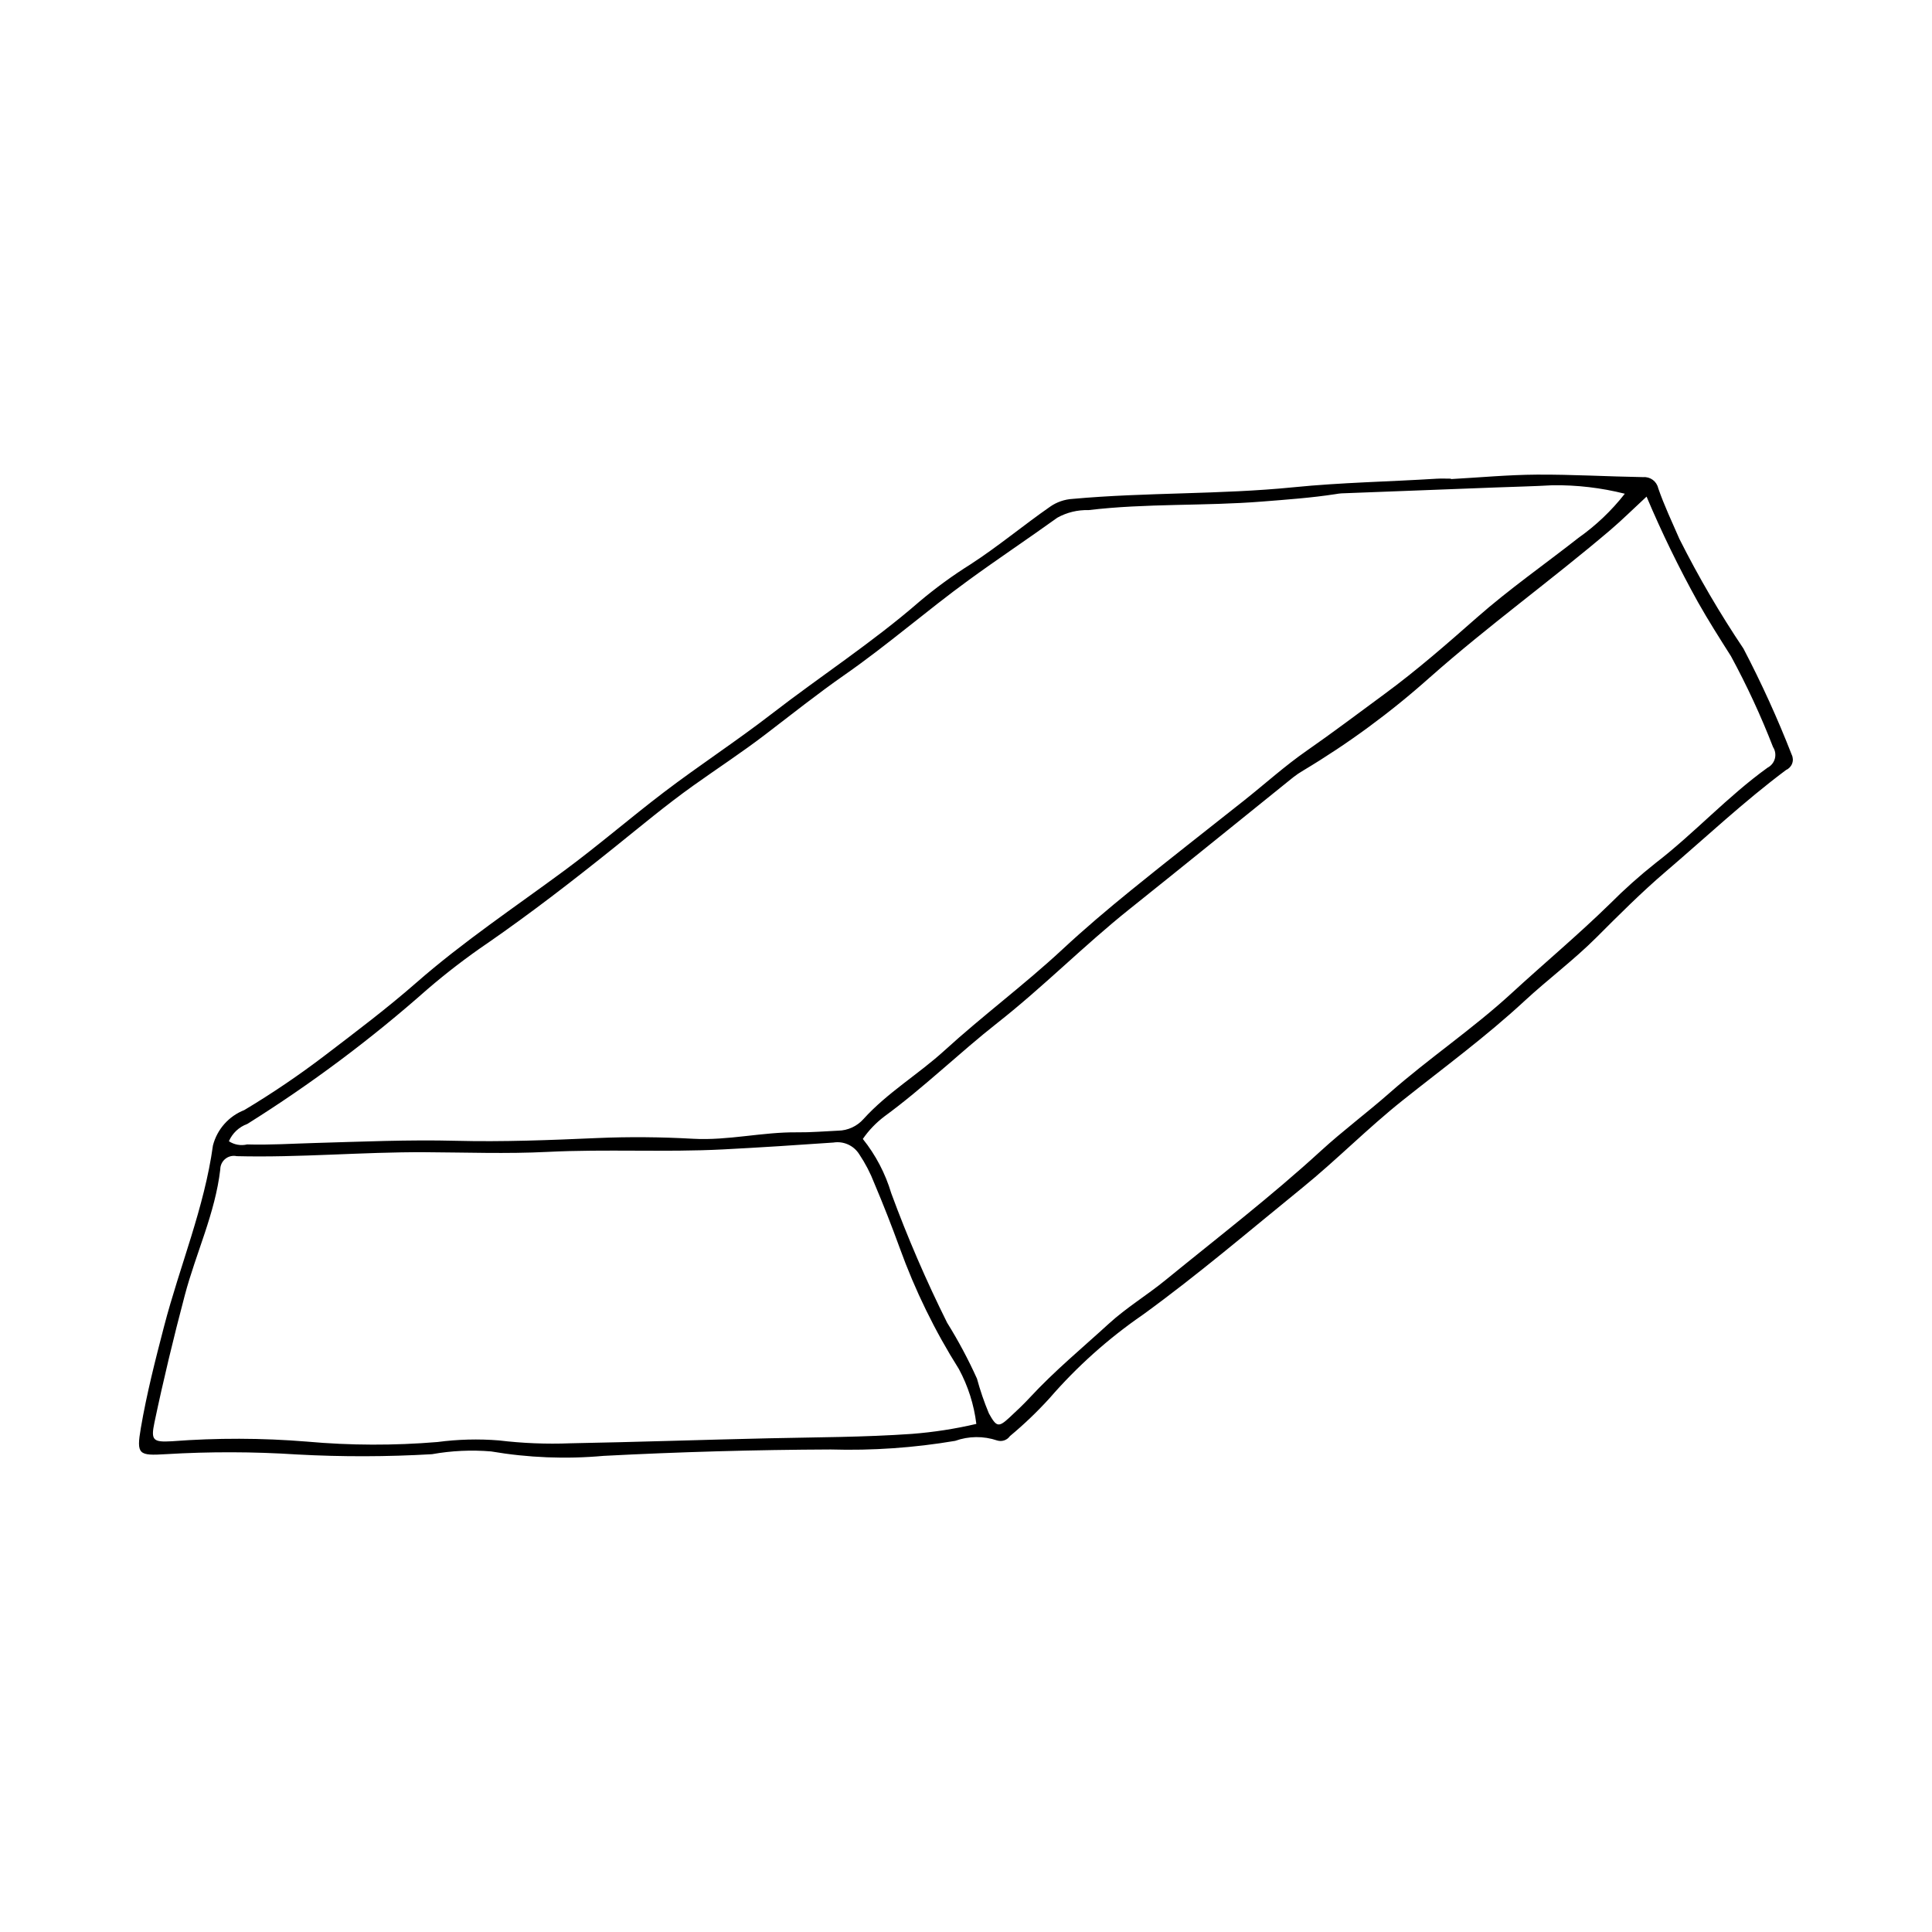 <?xml version="1.0" encoding="UTF-8"?>
<!-- Uploaded to: ICON Repo, www.svgrepo.com, Generator: ICON Repo Mixer Tools -->
<svg fill="#000000" width="800px" height="800px" version="1.1" viewBox="144 144 512 512" xmlns="http://www.w3.org/2000/svg">
 <path d="m528.52 270.96c7.582-0.418 15.16-1.133 22.742-1.18 9.406-0.055 18.812 0.508 28.219 0.664 1.859-0.141 3.539 1.098 3.957 2.914 1.59 4.625 3.703 9.035 5.644 13.52h0.004c5.039 10.016 10.699 19.703 16.949 29.008 4.773 9.129 9.043 18.512 12.785 28.109 0.359 0.73 0.402 1.578 0.121 2.34-0.281 0.766-0.859 1.383-1.605 1.711-11.16 8.336-21.305 17.891-31.883 26.926-6.414 5.477-12.414 11.492-18.406 17.484-5.981 5.977-12.832 11.074-19.051 16.828-10.227 9.469-21.465 17.711-32.328 26.367-9.215 7.34-17.43 15.723-26.516 23.102-14.004 11.375-27.715 23.105-42.371 33.727l0.004-0.004c-9.09 6.266-17.352 13.656-24.582 21.996-3.281 3.617-6.812 6.996-10.566 10.117-0.758 1.078-2.125 1.543-3.383 1.148-3.613-1.219-7.535-1.184-11.125 0.105-10.891 1.844-21.938 2.609-32.98 2.285-20.094 0.082-40.164 0.648-60.219 1.695-9.938 0.898-19.949 0.5-29.785-1.18-5.231-0.438-10.496-0.191-15.66 0.734-11.91 0.695-23.848 0.723-35.762 0.074-11.562-0.75-23.16-0.777-34.727-0.082-7.262 0.445-7.875 0.125-6.668-6.945 1.547-9.055 3.824-17.973 6.144-26.887 4.172-16.043 10.684-31.445 12.965-47.996l0.004-0.004c1.105-4.269 4.191-7.746 8.297-9.355 7.406-4.438 14.562-9.289 21.426-14.527 8.18-6.246 16.41-12.441 24.141-19.211 12.395-10.852 26.066-19.988 39.262-29.738 9.02-6.664 17.477-13.984 26.383-20.762 9.34-7.106 19.199-13.531 28.453-20.684 13-10.051 26.82-19.016 39.254-29.824h-0.004c4.285-3.613 8.82-6.922 13.57-9.898 7.301-4.731 13.961-10.32 21.09-15.273h-0.004c1.762-1.223 3.824-1.934 5.965-2.055 19.48-1.77 39.105-1.133 58.535-3.082 12.633-1.27 25.27-1.473 37.898-2.266 1.262-0.078 2.535-0.012 3.801-0.012zm46.074 3.883h-0.004c-6.258-1.578-12.695-2.332-19.152-2.246-5.051 0.289-10.117 0.395-15.176 0.59-13.566 0.516-27.129 1.031-40.695 1.555l0.004-0.004c-0.543 0.039-1.082 0.105-1.617 0.207-6.445 0.996-12.945 1.449-19.441 1.969-15.332 1.227-30.762 0.438-46.059 2.273v-0.004c-2.883-0.082-5.738 0.613-8.258 2.016-7.777 5.594-15.754 10.906-23.5 16.547-11.109 8.086-21.469 17.156-32.762 25.027-7.25 5.055-14.18 10.57-21.203 15.941-6.176 4.719-12.676 8.969-18.992 13.473-7.191 5.129-13.992 10.816-20.887 16.352-10.988 8.816-22.129 17.434-33.715 25.453l-0.004-0.004c-5.527 3.773-10.84 7.852-15.918 12.219-14.883 13.172-30.828 25.098-47.672 35.648-2.188 0.789-3.953 2.449-4.883 4.582 1.426 0.941 3.18 1.246 4.844 0.848 5.969 0.18 11.93-0.211 17.895-0.379 12.441-0.348 24.879-0.906 37.344-0.586 12.488 0.32 24.977-0.176 37.461-0.723 8.504-0.371 17-0.285 25.508 0.188 9.234 0.512 18.336-1.816 27.582-1.707 3.613 0.043 7.231-0.281 10.848-0.441l-0.004 0.004c2.566-0.051 4.992-1.172 6.699-3.09 6.344-7.012 14.531-11.836 21.488-18.18 10.117-9.23 21.172-17.422 31.23-26.777 5.82-5.414 11.906-10.566 18.078-15.582 9.945-8.082 20.066-15.941 30.102-23.91 5.516-4.379 10.738-9.109 16.543-13.145 6.973-4.848 13.75-9.977 20.594-15.008 8.574-6.297 16.555-13.281 24.543-20.312 8.52-7.496 17.875-14.035 26.824-21.047v-0.008c4.672-3.289 8.832-7.242 12.352-11.738zm5.766 0.758c-3.602 3.332-6.523 6.238-9.652 8.902-15.66 13.324-32.359 25.352-47.777 39.012l-0.004-0.004c-10.375 9.266-21.605 17.527-33.539 24.672-0.938 0.543-1.836 1.152-2.688 1.82-14.492 11.664-28.934 23.391-43.469 35-11.992 9.582-22.785 20.547-34.855 30.035-10.215 8.031-19.52 17.16-30.027 24.844v0.004c-2.203 1.664-4.125 3.668-5.691 5.945 3.414 4.262 5.969 9.148 7.531 14.379 4.305 11.703 9.25 23.164 14.809 34.324 2.965 4.762 5.609 9.715 7.914 14.824 0.852 3.137 1.902 6.211 3.156 9.207 1.992 3.59 2.539 3.793 5.441 1.102 1.852-1.719 3.703-3.453 5.418-5.309 6.5-7.027 13.871-13.117 20.918-19.562 4.684-4.285 10.102-7.539 14.98-11.523 13.836-11.293 28.012-22.18 41.203-34.266 5.848-5.359 12.273-10.133 18.207-15.359 10.457-9.211 22.039-16.961 32.32-26.41 8.641-7.941 17.66-15.473 26.07-23.699l-0.004 0.008c3.816-3.836 7.852-7.441 12.09-10.801 10.32-7.949 19.105-17.668 29.68-25.281l-0.004-0.004c0.969-0.488 1.684-1.367 1.969-2.414 0.281-1.047 0.105-2.164-0.484-3.078-3.203-8.246-6.922-16.285-11.141-24.062-2.996-4.731-5.996-9.445-8.75-14.328-5.039-9.074-9.59-18.414-13.625-27.977zm-177.62 245.75c-0.621-5.098-2.191-10.035-4.633-14.555-6.363-10.098-11.617-20.852-15.672-32.074-2.094-5.773-4.34-11.492-6.734-17.152-1.043-2.699-2.379-5.273-3.988-7.676-1.449-2.32-4.148-3.547-6.848-3.109-9.723 0.68-19.457 1.312-29.18 1.816-15.512 0.801-31.074-0.117-46.629 0.664-10.789 0.543-21.645 0.133-32.465 0.082-16.641-0.078-33.227 1.465-49.855 1.047h0.004c-1.066-0.234-2.18 0.031-3.027 0.715-0.848 0.684-1.34 1.719-1.34 2.809-1.352 11.602-6.441 22.16-9.395 33.32-2.961 11.188-5.668 22.434-8.051 33.754-0.992 4.719-0.344 5.242 4.609 4.957h0.004c11.906-0.91 23.871-0.883 35.777 0.09 11.52 1.035 23.109 1.07 34.637 0.109 5.391-0.715 10.84-0.855 16.258-0.422 6.269 0.754 12.59 1.008 18.902 0.762 17.543-0.324 35.078-0.93 52.617-1.324 12.652-0.285 25.305-0.281 37.941-1.168 5.746-0.449 11.453-1.332 17.066-2.644z"/>
</svg>